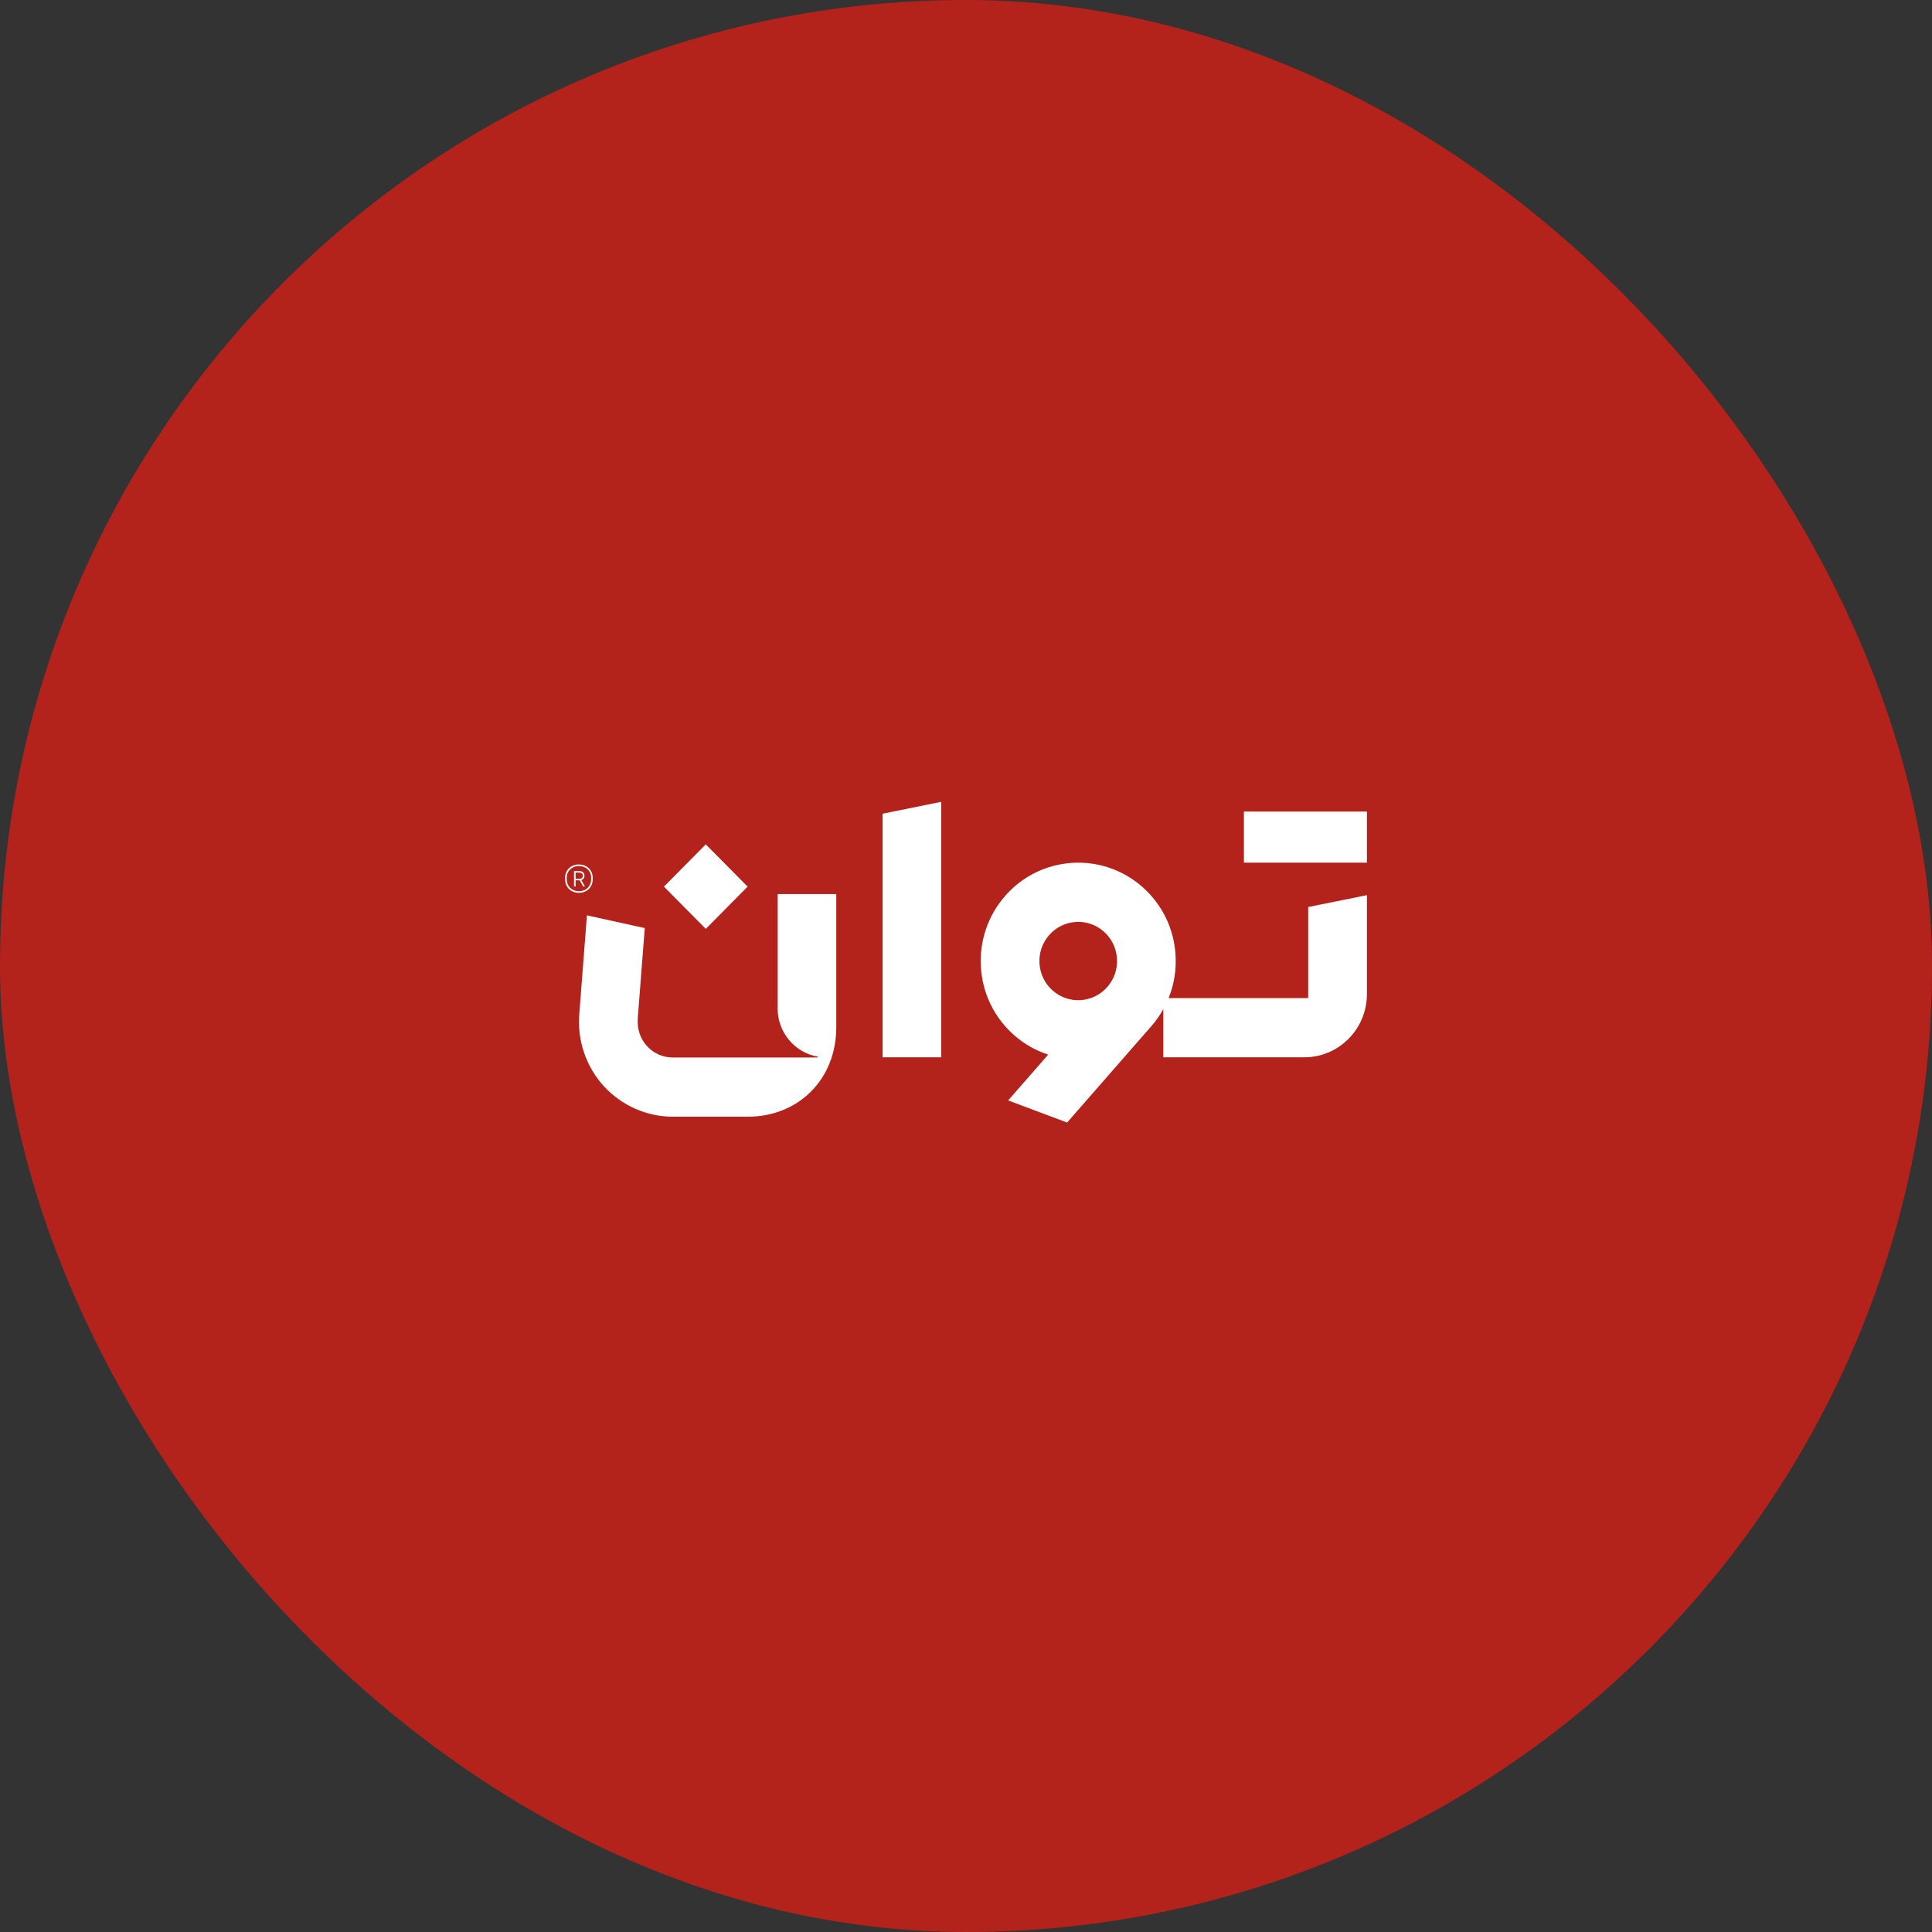 <svg width="253" height="253" viewBox="0 0 253 253" fill="none" xmlns="http://www.w3.org/2000/svg">
<rect x="0" y="0" width="253" height="253" fill="#333333" stroke="none"/>
<rect width="253" height="253" rx="126.5" fill="#B4221C"/>
<path d="M171.312 118.774V130.7H153.033C153.748 128.931 154.062 127.012 153.94 125.05C153.73 121.617 152.205 118.466 149.642 116.187C144.36 111.487 136.28 111.997 131.625 117.322C129.368 119.901 128.243 123.219 128.452 126.651C128.662 130.084 130.187 133.235 132.75 135.514C134.101 136.72 135.644 137.574 137.265 138.102L132.018 144.105L139.74 147L150.601 134.573C150.662 134.502 150.723 134.441 150.776 134.379C151.377 133.684 151.9 132.944 152.336 132.152V138.454H170.806C175.33 138.454 179 134.749 179 130.181V117.225L171.312 118.774ZM145.005 129.248C143.149 131.369 139.932 131.571 137.831 129.697C136.812 128.79 136.21 127.54 136.123 126.167C136.036 124.803 136.489 123.483 137.387 122.453C139.244 120.332 142.46 120.13 144.561 122.004C145.581 122.911 146.182 124.161 146.269 125.534C146.356 126.907 145.903 128.218 145.005 129.248Z" fill="white"/>
<path d="M179 106.276H162.892V112.965H179V106.276Z" fill="white"/>
<path d="M115.578 138.454H123.257V105L115.578 106.558V138.454Z" fill="white"/>
<path d="M92.423 110.573L86.943 116.106L92.423 121.639L97.902 116.106L92.423 110.573Z" fill="white"/>
<path d="M77.617 115.122V114.937C77.617 113.969 76.868 113.203 75.813 113.203C74.758 113.203 74 113.96 74 114.937V115.122C74 116.16 74.741 116.917 75.813 116.917C76.885 116.917 77.617 116.16 77.617 115.122ZM75.813 116.706C74.863 116.706 74.218 116.046 74.218 115.139V114.911C74.218 114.074 74.88 113.406 75.813 113.406C76.746 113.406 77.408 114.066 77.408 114.911V115.139C77.408 116.046 76.763 116.706 75.813 116.706Z" fill="white"/>
<path d="M76.537 114.673C76.537 114.312 76.284 114.074 75.9 114.074H75.168V116.09H75.377V115.28H75.918L76.371 116.09H76.597C76.353 115.65 76.214 115.394 76.127 115.245C76.362 115.174 76.537 114.99 76.537 114.673ZM75.865 115.086H75.377V114.268H75.874C76.153 114.268 76.327 114.426 76.327 114.682C76.327 114.937 76.144 115.086 75.865 115.086Z" fill="white"/>
<path d="M101.832 132.064C101.832 135.224 104.098 137.847 107.088 138.375V138.481H88.103C86.787 138.481 85.558 137.935 84.678 136.94C83.797 135.955 83.414 134.626 83.518 133.314L84.433 121.538L76.859 119.866L75.856 132.848C75.586 136.289 76.763 139.713 79.082 142.248C81.4 144.774 84.695 146.235 88.103 146.235H97.927C104.604 146.235 109.511 141.288 109.511 134.538V117.084H101.841V132.064H101.832Z" fill="white"/>
</svg>
